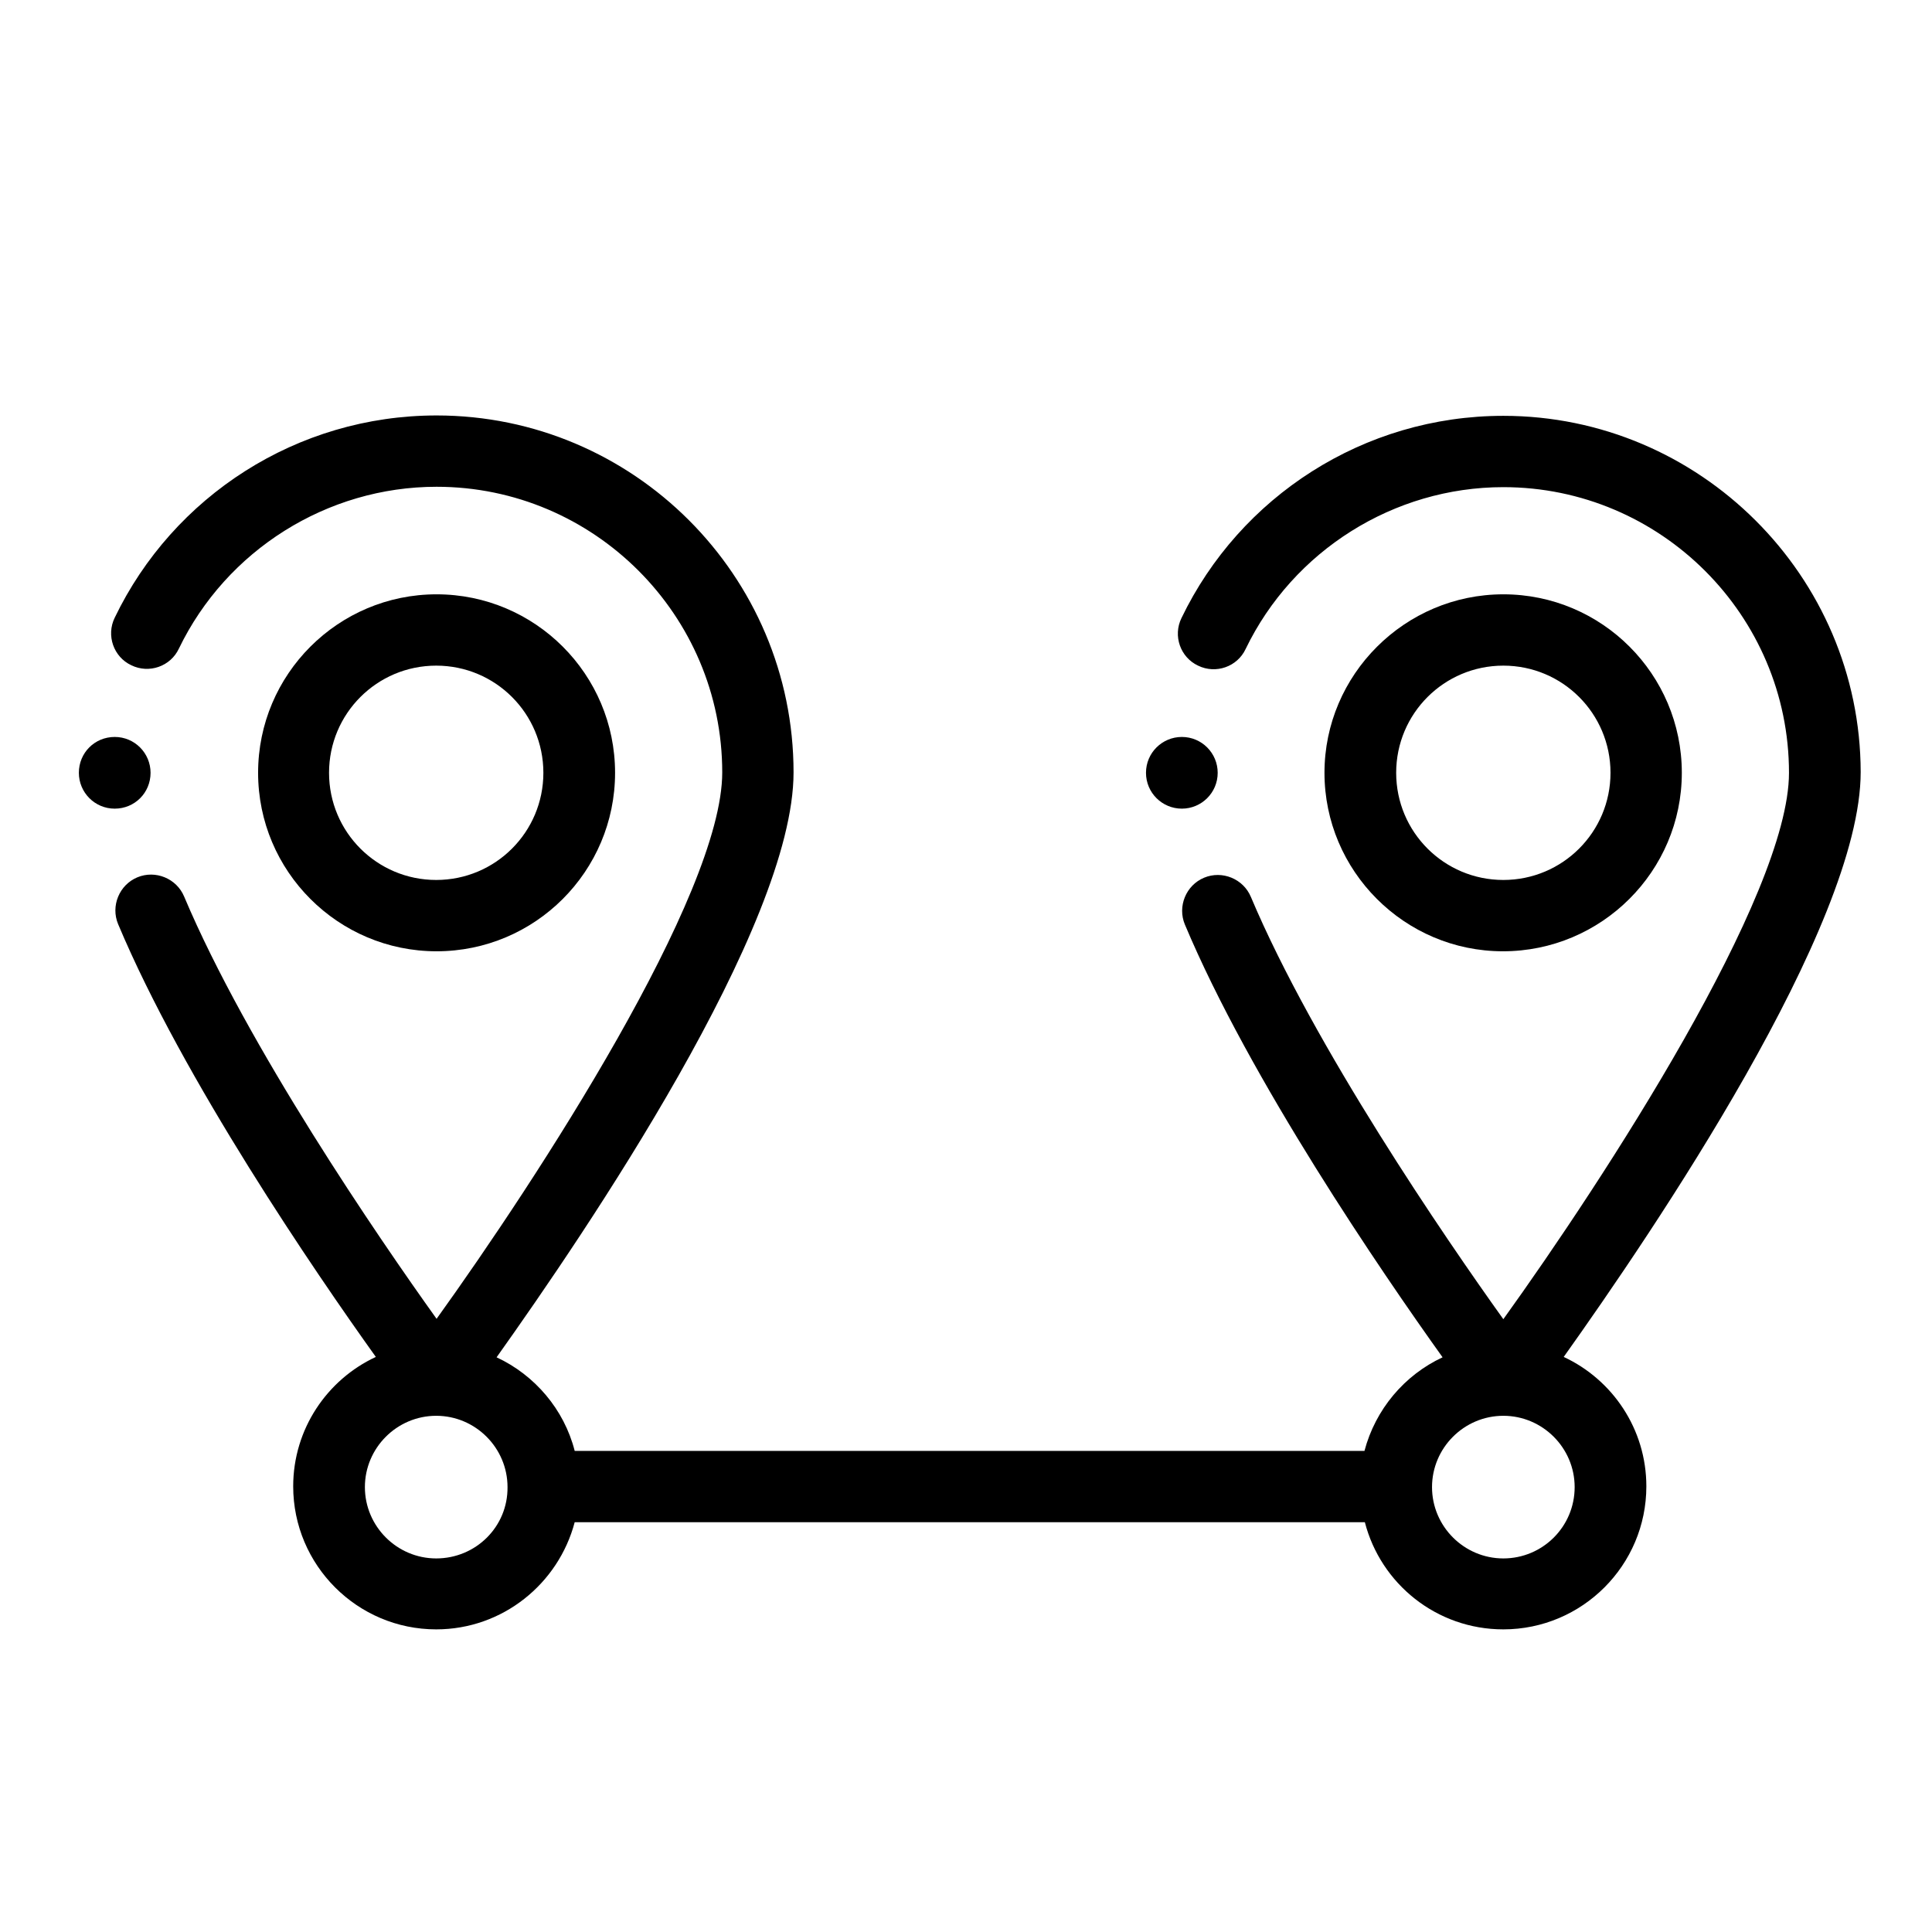 <?xml version="1.0" encoding="utf-8"?>
<!-- Generator: Adobe Illustrator 24.0.0, SVG Export Plug-In . SVG Version: 6.00 Build 0)  -->
<svg version="1.2" baseProfile="tiny" id="Layer_1" xmlns="http://www.w3.org/2000/svg" xmlns:xlink="http://www.w3.org/1999/xlink"
	 x="0px" y="0px" viewBox="0 0 512 512" xml:space="preserve">
<path d="M163,204.8c0-26.1-21.2-47.3-47.3-47.3s-47.3,21.2-47.3,47.3s21.2,47.3,47.3,47.3S163,230.9,163,204.8z M87.2,204.8
	c0-15.7,12.7-28.4,28.4-28.4s28.4,12.7,28.4,28.4s-12.7,28.4-28.4,28.4S87.2,220.5,87.2,204.8z"/>
<path d="M398.4,110.2c-37,0-69.8,21.4-85.3,53.6c-2.3,4.7-0.3,10.4,4.4,12.6c4.7,2.3,10.4,0.3,12.6-4.4
	c12.6-26.1,39.3-42.9,68.3-42.9c41.7,0,75.7,34,75.7,75.7c0,32.5-49.1,107.8-75.7,144.8c-15.4-21.5-50.2-72.3-66.9-111.9
	c-2-4.8-7.6-7.1-12.4-5.1c-4.8,2-7.1,7.6-5.1,12.4c17.3,41.2,52.2,92.2,68.3,114.7c-10.1,4.7-17.8,13.8-20.7,24.8H152.3
	c-2.8-11-10.6-20.1-20.7-24.8c23.7-33.3,78.7-114.2,78.7-155c0-52.2-42.5-94.6-94.6-94.6c-37,0-69.8,21.4-85.3,53.6
	c-2.3,4.7-0.3,10.4,4.4,12.6c4.7,2.3,10.4,0.3,12.6-4.4c12.6-26.1,39.3-42.9,68.3-42.9c41.7,0,75.7,34,75.7,75.7
	c0,32.5-49.1,107.8-75.7,144.8c-15.4-21.5-50.2-72.3-66.9-111.9c-2-4.8-7.6-7.1-12.4-5.1c-4.8,2-7.1,7.6-5.1,12.4
	c17.3,41.2,52.2,92.2,68.3,114.7c-12.9,6-21.9,19.1-21.9,34.3c0,20.9,17,37.9,37.9,37.9c17.6,0,32.4-12.1,36.7-28.4h209.4
	c4.2,16.3,19,28.4,36.7,28.4c20.9,0,37.9-17,37.9-37.9c0-15.2-9-28.3-21.9-34.3c23.7-33.3,78.7-114.2,78.7-155
	C493,152.7,450.5,110.2,398.4,110.2z M115.6,413c-10.4,0-18.9-8.5-18.9-18.9c0-10.4,8.5-18.9,18.9-18.9s18.9,8.5,18.9,18.9
	C134.6,404.6,126.1,413,115.6,413z M398.4,413c-10.4,0-18.9-8.5-18.9-18.9c0-10.4,8.5-18.9,18.9-18.9s18.9,8.5,18.9,18.9
	C417.3,404.6,408.8,413,398.4,413z"/>
<path d="M445.7,204.8c0-26.1-21.2-47.3-47.3-47.3S351,178.8,351,204.8s21.2,47.3,47.3,47.3S445.7,230.9,445.7,204.8z M370,204.8
	c0-15.7,12.7-28.4,28.4-28.4s28.4,12.7,28.4,28.4s-12.7,28.4-28.4,28.4S370,220.5,370,204.8z"/>
<path d="M39.9,204.8c0-5.2-4.2-9.5-9.5-9.5s-9.5,4.2-9.5,9.5c0,5.2,4.2,9.5,9.5,9.5S39.9,210.1,39.9,204.8z"/>
<path d="M313.2,214.3c5.2,0,9.5-4.2,9.5-9.5c0-5.2-4.2-9.5-9.5-9.5c-5.2,0-9.5,4.2-9.5,9.5C303.7,210.1,308,214.3,313.2,214.3z"/>
</svg>
